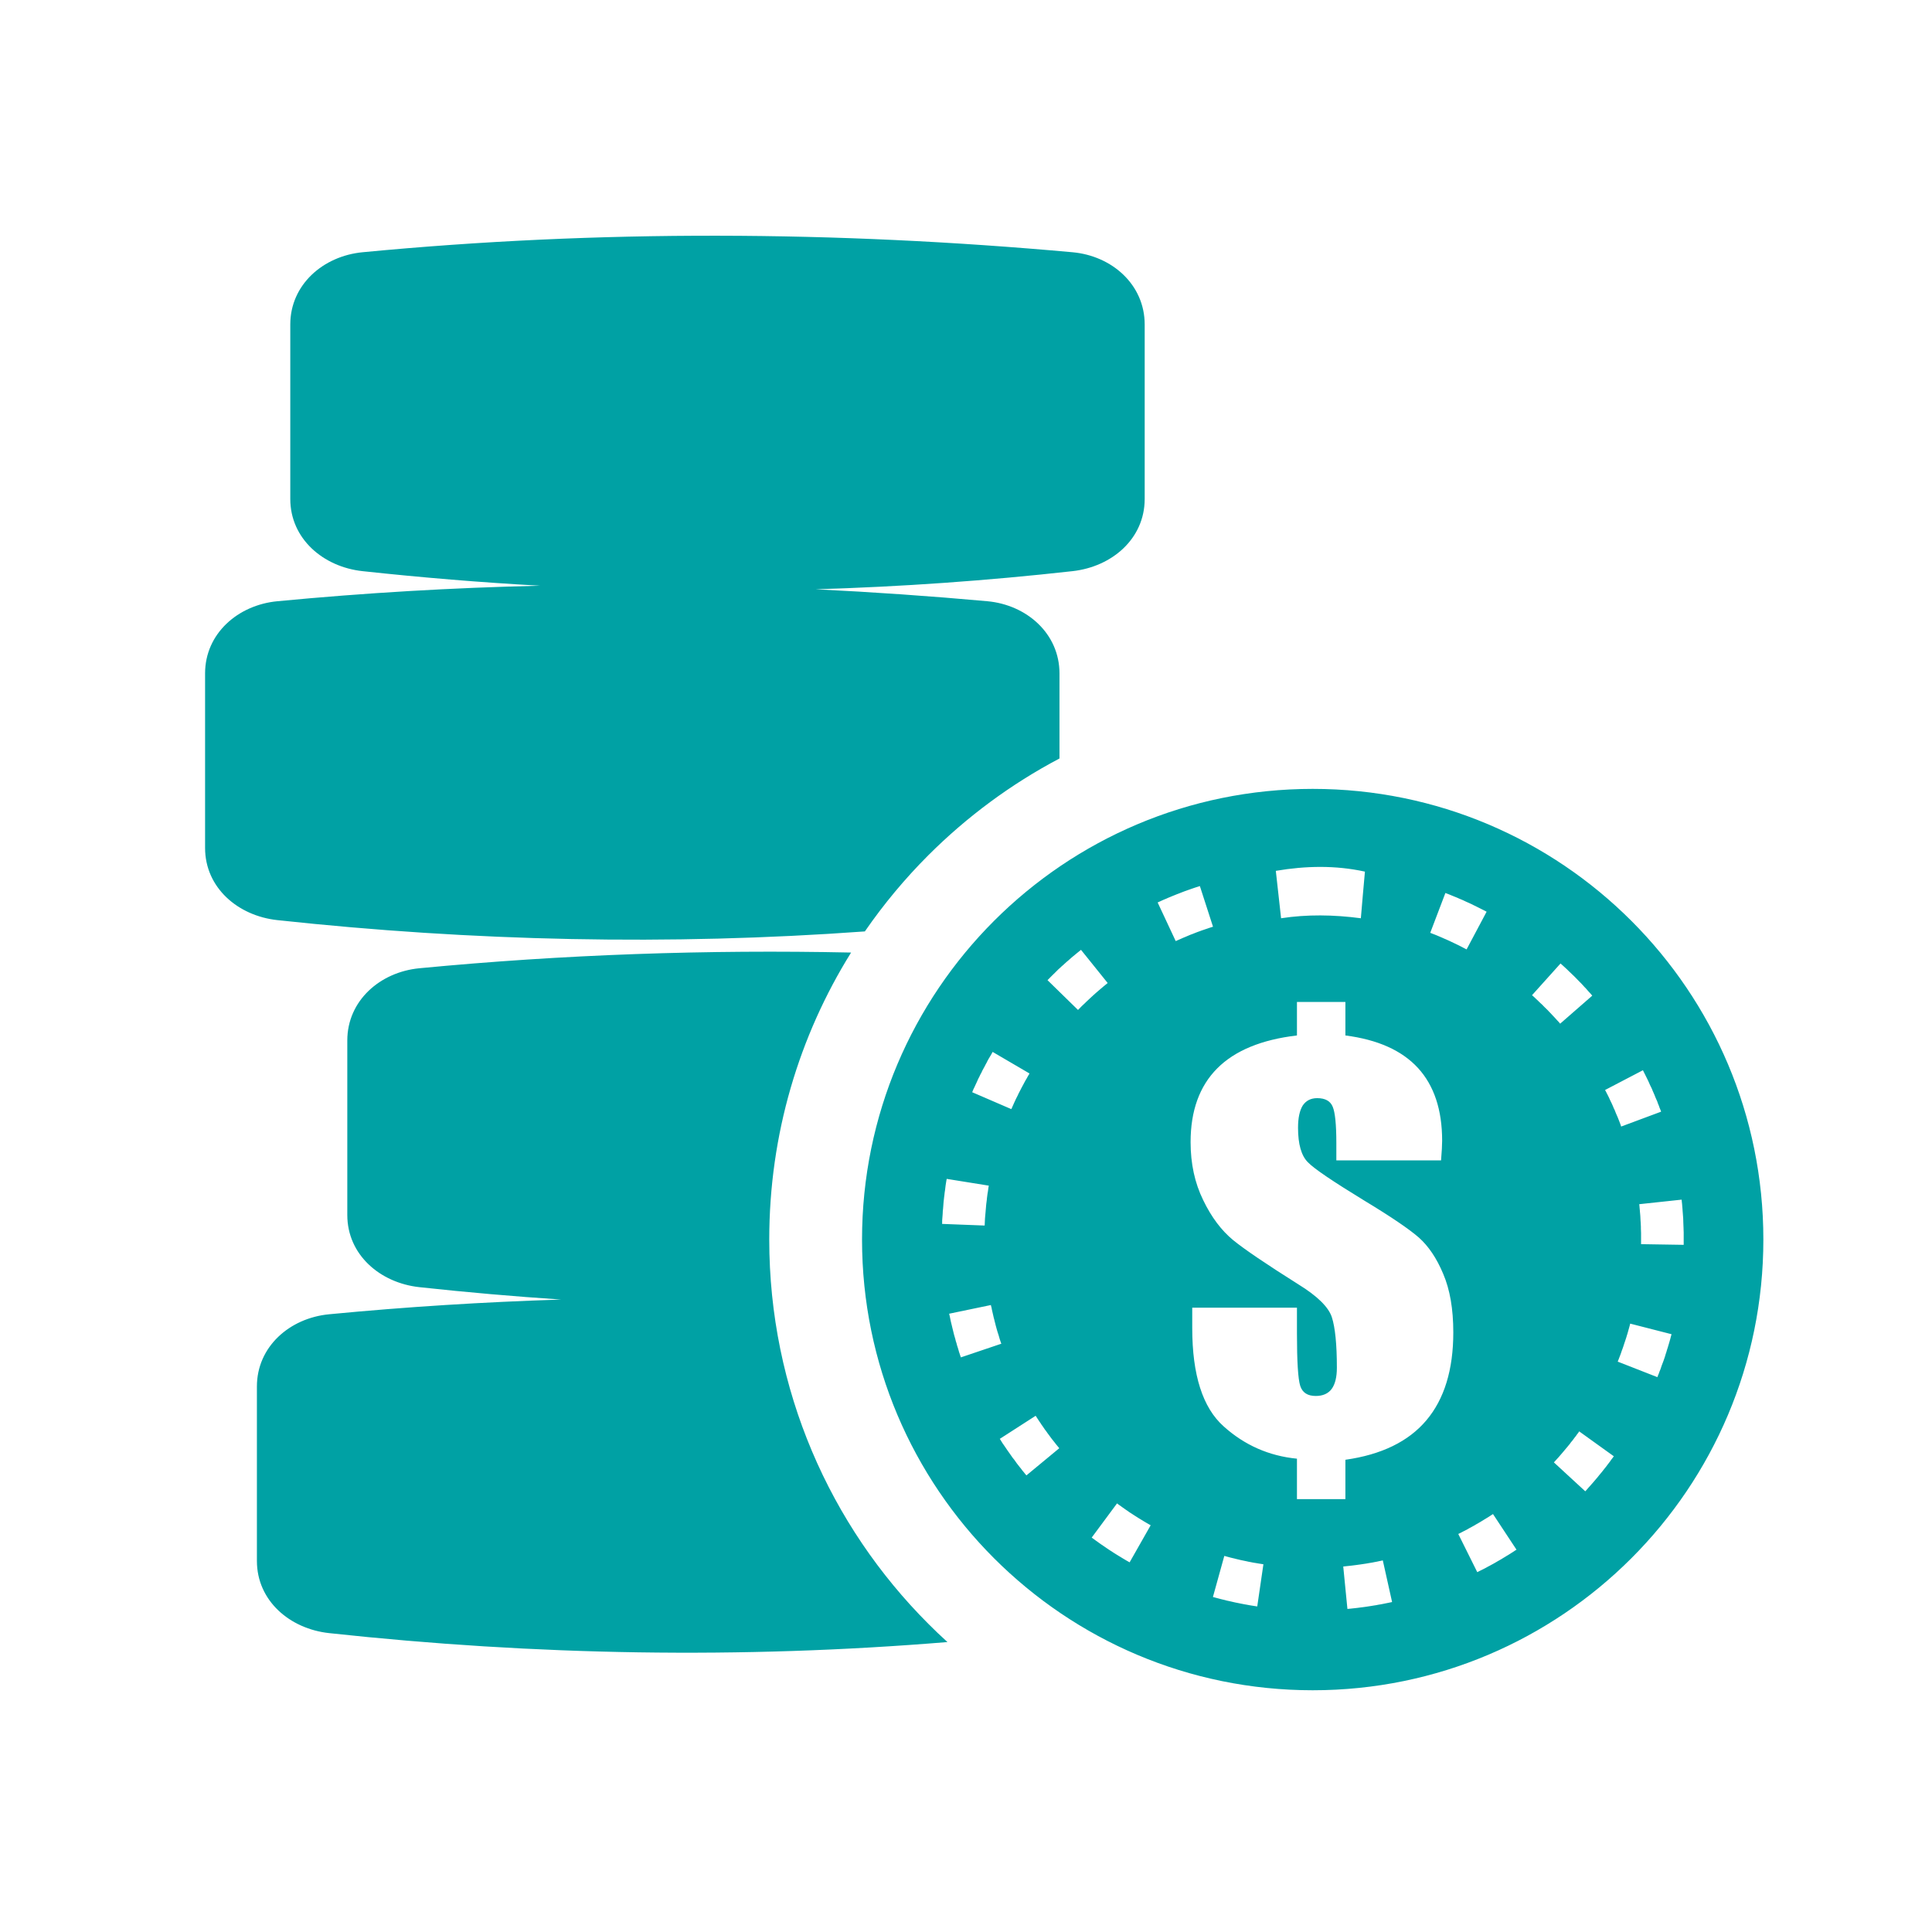 <?xml version="1.0" encoding="iso-8859-1"?>
<!-- Generator: Adobe Illustrator 19.0.0, SVG Export Plug-In . SVG Version: 6.00 Build 0)  -->
<svg version="1.1" id="Laag_1" xmlns="http://www.w3.org/2000/svg" xmlns:xlink="http://www.w3.org/1999/xlink" x="0px" y="0px"
	 viewBox="0 0 80 80" style="enable-background:new 0 0 80 80;" xml:space="preserve">
<path id="XMLID_2_" style="fill-rule:evenodd;clip-rule:evenodd;fill:#00a1a4;" d="M13.629,54.421
	c3.201-0.308,6.403-0.509,9.604-0.609c-1.954-0.13-3.908-0.3-5.865-0.513c-1.634-0.177-2.987-1.345-2.987-2.989
	c0-2.41,0-4.819,0-7.226c0-1.646,1.353-2.835,2.987-2.991c5.955-0.571,11.915-0.776,17.874-0.65
	c-2.149,3.449-3.389,7.522-3.389,11.883c0,6.215,2.517,11.843,6.59,15.915c0.255,0.257,0.519,0.509,0.789,0.753
	c-8.533,0.703-17.066,0.556-25.603-0.37c-1.634-0.177-2.991-1.345-2.991-2.989c0-2.409,0-4.817,0-7.225
	C10.638,55.766,11.991,54.577,13.629,54.421L13.629,54.421z M52.829,36.06c1.236-0.21,2.469-0.235,3.69,0.032
	c-0.057,0.643-0.117,1.287-0.169,1.931c-1.135-0.15-2.235-0.164-3.303,0C52.976,37.37,52.901,36.714,52.829,36.06L52.829,36.06z
	 M59.671,48.049h-4.336v-0.719c0-0.768-0.052-1.268-0.15-1.501c-0.098-0.239-0.312-0.357-0.643-0.357
	c-0.267,0-0.462,0.104-0.598,0.304c-0.128,0.207-0.195,0.511-0.195,0.921c0,0.68,0.135,1.157,0.406,1.428
	c0.263,0.274,1.048,0.8,2.341,1.591c1.101,0.665,1.852,1.176,2.254,1.527c0.402,0.357,0.74,0.857,1.011,1.507
	c0.278,0.65,0.417,1.456,0.417,2.422c0,1.544-0.372,2.76-1.116,3.641c-0.744,0.881-1.864,1.422-3.352,1.633v1.629h-2.006v-1.674
	c-1.157-0.113-2.172-0.56-3.036-1.339c-0.868-0.774-1.3-2.132-1.3-4.066v-0.847h4.336v1.062c0,1.167,0.045,1.888,0.135,2.172
	c0.09,0.284,0.304,0.421,0.646,0.421c0.293,0,0.515-0.099,0.658-0.293c0.143-0.197,0.214-0.492,0.214-0.876
	c0-0.973-0.072-1.67-0.207-2.089c-0.135-0.419-0.598-0.878-1.394-1.368c-1.323-0.834-2.224-1.443-2.702-1.834
	c-0.473-0.392-0.89-0.937-1.232-1.649c-0.349-0.71-0.522-1.509-0.522-2.403c0-1.296,0.368-2.315,1.101-3.051
	c0.733-0.738,1.838-1.193,3.303-1.365v-1.387h2.006v1.387c1.338,0.173,2.337,0.62,3.006,1.347c0.665,0.727,1,1.732,1,3.013
	C59.716,47.41,59.701,47.684,59.671,48.049L59.671,48.049z M49.684,36.69l-0.075,0.025l-0.09,0.028l-0.09,0.03l-0.087,0.03
	l-0.09,0.032l-0.087,0.03l-0.09,0.032l-0.09,0.034l-0.087,0.034l-0.087,0.034l-0.09,0.034l-0.083,0.034l-0.09,0.036l-0.083,0.035
	l-0.09,0.036l-0.082,0.038l-0.09,0.036l-0.083,0.037l-0.086,0.04l-0.087,0.039l-0.011,0.006l0.748,1.599l0,0l0.075-0.034
	l0.079-0.034l0.075-0.033l0.075-0.034l0.079-0.032l0.075-0.032l0.075-0.032l0.075-0.032l0.083-0.03l0.075-0.03l0.075-0.03
	l0.079-0.03l0.079-0.028l0.075-0.028l0.083-0.028l0.075-0.026l0.079-0.026l0.079-0.028l0.082-0.026l0.072-0.023L49.684,36.69
	L49.684,36.69z M44.762,39.331l-0.034,0.027l-0.071,0.058l-0.072,0.058l-0.072,0.06l-0.071,0.058l-0.072,0.06l-0.067,0.06
	l-0.068,0.06l-0.072,0.06l-0.068,0.062l-0.067,0.062l-0.072,0.062l-0.068,0.064l-0.067,0.06l-0.064,0.064l-0.064,0.064l-0.068,0.066
	L43.56,40.4l-0.064,0.064l-0.064,0.066l-0.057,0.056l1.263,1.234l0.049-0.049l0.056-0.058l0.057-0.058l0.06-0.056l0.06-0.056
	l0.057-0.057l0.06-0.056l0.06-0.057l0.06-0.056l0.06-0.055l0.06-0.055l0.06-0.054l0.06-0.053l0.064-0.055l0.06-0.052l0.064-0.055
	l0.064-0.053l0.06-0.052l0.064-0.051l0.064-0.053l0.03-0.024L44.762,39.331L44.762,39.331z M41.102,43.557L41.08,43.6l-0.045,0.081
	l-0.049,0.081l-0.048,0.081l-0.045,0.081l-0.041,0.083l-0.045,0.081l-0.042,0.083l-0.045,0.081l-0.045,0.084l-0.038,0.083
	L40.592,44.5l-0.038,0.083l-0.045,0.085l-0.037,0.084l-0.038,0.083l-0.041,0.087l-0.038,0.085l-0.042,0.084l-0.037,0.087
	l-0.019,0.049l1.619,0.699l0.019-0.039l0.034-0.077l0.034-0.075l0.033-0.075l0.034-0.073l0.034-0.075l0.038-0.075l0.038-0.075
	l0.033-0.073l0.038-0.073l0.038-0.073l0.037-0.073l0.038-0.072l0.041-0.075l0.038-0.072l0.038-0.071l0.041-0.073l0.042-0.069
	l0.037-0.072l0.045-0.073l0.023-0.043L41.102,43.557L41.102,43.557z M39.201,48.815l-0.015,0.079l-0.015,0.096l-0.015,0.094
	l-0.012,0.098l-0.011,0.094l-0.015,0.096l-0.011,0.098l-0.012,0.096l-0.011,0.098l-0.011,0.096l-0.008,0.096l-0.007,0.098
	l-0.008,0.096l-0.011,0.1l-0.004,0.098l-0.007,0.096l-0.008,0.1l-0.007,0.097v0.098l-0.004,0.04l1.762,0.068l0.004-0.028
	l0.003-0.086l0.004-0.088l0.004-0.086l0.007-0.087l0.008-0.087l0.008-0.084l0.007-0.088l0.008-0.086l0.007-0.085l0.008-0.087
	l0.011-0.084l0.011-0.085l0.008-0.087l0.011-0.084l0.011-0.085l0.015-0.085l0.012-0.085l0.011-0.084l0.015-0.081L39.201,48.815
	L39.201,48.815z M39.303,54.398l0.004,0.022l0.023,0.094l0.019,0.094l0.019,0.094l0.022,0.094l0.023,0.092l0.022,0.094l0.023,0.092
	l0.022,0.09l0.023,0.094l0.026,0.092l0.027,0.09l0.022,0.092l0.03,0.092l0.022,0.088l0.03,0.09l0.027,0.092l0.026,0.09l0.03,0.09
	l0.03,0.09l0.015,0.042l1.676-0.566l-0.015-0.034l-0.027-0.079l-0.026-0.079l-0.023-0.079l-0.022-0.079l-0.027-0.081l-0.026-0.083
	l-0.023-0.079l-0.022-0.081l-0.023-0.083l-0.019-0.079l-0.022-0.083l-0.019-0.081l-0.023-0.083l-0.018-0.081l-0.019-0.082
	l-0.019-0.083l-0.019-0.083l-0.015-0.083l-0.023-0.081v-0.026L39.303,54.398L39.303,54.398z M41.399,59.58l0.019,0.028l0.048,0.077
	l0.049,0.079l0.053,0.075l0.053,0.077l0.053,0.079l0.052,0.075l0.053,0.075l0.053,0.075l0.052,0.075l0.053,0.075l0.06,0.073
	l0.053,0.075l0.053,0.075l0.056,0.072l0.057,0.073l0.06,0.073l0.053,0.073l0.06,0.071l0.057,0.072l0.056,0.066l1.36-1.125
	l-0.045-0.056l-0.053-0.064l-0.052-0.064l-0.049-0.064l-0.049-0.062l-0.053-0.065l-0.049-0.066l-0.049-0.066l-0.049-0.066
	l-0.049-0.066l-0.045-0.066l-0.053-0.068l-0.045-0.066l-0.045-0.067l-0.049-0.068l-0.042-0.066l-0.049-0.07l-0.045-0.069
	l-0.045-0.068l-0.045-0.07l-0.019-0.026L41.399,59.58L41.399,59.58z M45.205,63.668l0.034,0.025l0.075,0.054l0.075,0.055
	l0.075,0.053l0.075,0.054l0.075,0.053l0.079,0.053l0.075,0.051l0.075,0.052l0.075,0.051l0.079,0.051l0.079,0.051l0.075,0.049
	l0.083,0.051l0.075,0.047l0.083,0.049l0.079,0.049l0.079,0.047l0.079,0.047l0.079,0.045l0.067,0.038l0.872-1.535l-0.057-0.032
	l-0.071-0.041l-0.072-0.041l-0.071-0.042l-0.068-0.043l-0.072-0.043l-0.071-0.043l-0.068-0.043l-0.068-0.043l-0.067-0.043
	l-0.072-0.047l-0.071-0.045l-0.068-0.045l-0.064-0.047l-0.068-0.045l-0.068-0.049l-0.068-0.047l-0.064-0.047l-0.067-0.047
	l-0.068-0.049l-0.03-0.024L45.205,63.668L45.205,63.668z M50.225,66.127l0.019,0.006l0.09,0.024l0.094,0.025l0.09,0.024l0.09,0.023
	l0.098,0.022l0.09,0.025l0.09,0.019l0.098,0.022l0.09,0.021l0.094,0.021l0.094,0.018l0.09,0.019l0.098,0.019l0.098,0.019l0.09,0.015
	l0.098,0.019l0.09,0.015l0.098,0.015l0.094,0.015l0.042,0.006l0.255-1.746l-0.03-0.005l-0.083-0.013l-0.083-0.013l-0.087-0.015
	l-0.082-0.013l-0.087-0.015l-0.083-0.017l-0.083-0.015l-0.083-0.019l-0.082-0.017l-0.083-0.017l-0.083-0.017l-0.083-0.021
	l-0.083-0.019l-0.079-0.021l-0.083-0.019l-0.083-0.02l-0.079-0.021l-0.082-0.023l-0.083-0.022l-0.015-0.004L50.225,66.127
	L50.225,66.127z M55.794,66.623l0.037-0.004l0.098-0.009l0.098-0.011l0.094-0.01l0.094-0.011l0.097-0.013l0.098-0.012l0.098-0.013
	l0.09-0.013l0.098-0.015l0.097-0.015l0.09-0.015l0.098-0.015l0.094-0.019l0.094-0.015l0.098-0.019l0.094-0.019l0.094-0.019
	l0.09-0.018l0.098-0.021v-0.002l-0.384-1.723h0.008l-0.083,0.017l-0.083,0.017l-0.086,0.019l-0.083,0.015l-0.083,0.017l-0.087,0.015
	l-0.082,0.013l-0.083,0.015l-0.083,0.013l-0.087,0.013l-0.086,0.013l-0.083,0.011l-0.083,0.012l-0.087,0.011l-0.086,0.011
	l-0.083,0.01l-0.087,0.009l-0.086,0.009l-0.087,0.01l-0.038,0.004L55.794,66.623L55.794,66.623z M61.17,65.099l0.015-0.007
	l0.083-0.042l0.083-0.041l0.087-0.043l0.083-0.043l0.079-0.045l0.083-0.043l0.079-0.043l0.082-0.045l0.083-0.047l0.079-0.047
	l0.079-0.045l0.083-0.047l0.075-0.047l0.082-0.049l0.079-0.049l0.079-0.047l0.079-0.051l0.079-0.049l0.075-0.051l0.079-0.049
	l-0.973-1.475l-0.068,0.043l-0.068,0.045l-0.067,0.043l-0.072,0.043l-0.072,0.043l-0.067,0.043l-0.072,0.043l-0.071,0.042
	l-0.068,0.041l-0.075,0.041l-0.067,0.042l-0.072,0.039l-0.071,0.04l-0.075,0.039l-0.067,0.04l-0.075,0.039l-0.075,0.038
	l-0.072,0.038l-0.071,0.037L60.4,63.51l-0.015,0.01L61.17,65.099L61.17,65.099z M65.642,61.751l0.026-0.026l0.06-0.068l0.06-0.07
	l0.064-0.07l0.06-0.069l0.06-0.068l0.06-0.07l0.06-0.071l0.06-0.07l0.056-0.071l0.06-0.072l0.06-0.072l0.056-0.071l0.057-0.073
	l0.06-0.073l0.053-0.073l0.056-0.072l0.057-0.075l0.052-0.075l0.057-0.073l0.049-0.068L65.39,59.27l-0.037,0.06L65.3,59.396
	l-0.045,0.066l-0.053,0.066l-0.049,0.066l-0.049,0.065l-0.053,0.062l-0.045,0.064l-0.053,0.064l-0.052,0.064l-0.053,0.062
	l-0.053,0.064L64.744,60.1l-0.053,0.062l-0.053,0.062l-0.053,0.062l-0.052,0.06l-0.057,0.062l-0.056,0.062l-0.053,0.058
	l-0.023,0.027L65.642,61.751L65.642,61.751z M68.629,57.025l0.023-0.064l0.037-0.088l0.03-0.086l0.037-0.088l0.03-0.09l0.03-0.087
	l0.034-0.088l0.034-0.09l0.03-0.088l0.03-0.088l0.026-0.09l0.03-0.09l0.026-0.09l0.03-0.092l0.027-0.09l0.026-0.088l0.027-0.092
	l0.026-0.092l0.023-0.09l0.026-0.092l0.004-0.015l-1.71-0.438l-0.003,0.002l-0.019,0.079l-0.023,0.083l-0.023,0.081l-0.022,0.079
	l-0.023,0.083l-0.026,0.081l-0.023,0.079l-0.026,0.079l-0.026,0.079l-0.027,0.079l-0.026,0.081l-0.026,0.079l-0.027,0.077
	l-0.03,0.079l-0.026,0.079l-0.027,0.077l-0.03,0.077l-0.03,0.079l-0.03,0.077l-0.026,0.064L68.629,57.025L68.629,57.025z
	 M69.718,51.546v-0.02v-0.1v-0.1v-0.098V51.13v-0.1l-0.004-0.098l-0.003-0.1l-0.004-0.098l-0.004-0.1L69.7,50.537l-0.003-0.097
	l-0.008-0.1l-0.007-0.096l-0.008-0.098l-0.007-0.1l-0.008-0.096l-0.008-0.098l-0.011-0.096l-0.007-0.081l-1.755,0.188l0.008,0.072
	l0.007,0.085l0.008,0.086l0.007,0.088l0.008,0.084l0.007,0.087l0.004,0.087l0.004,0.086l0.007,0.088l0.004,0.086l0.004,0.088v0.085
	l0.004,0.088l0.003,0.088v0.086v0.088v0.088v0.088v0.088v0.019L69.718,51.546L69.718,51.546z M68.783,46.032l-0.027-0.075
	l-0.037-0.088l-0.03-0.087l-0.037-0.088l-0.03-0.088l-0.038-0.085l-0.038-0.086l-0.034-0.088l-0.037-0.086l-0.038-0.085
	l-0.034-0.087l-0.041-0.084l-0.042-0.085l-0.037-0.087l-0.038-0.083l-0.041-0.084l-0.042-0.085L68.122,44.5l-0.042-0.083
	l-0.041-0.083l-0.011-0.017l-1.563,0.816v0.005l0.038,0.073l0.038,0.073l0.037,0.073l0.038,0.075l0.034,0.075l0.034,0.075
	l0.037,0.073l0.034,0.075l0.034,0.075l0.03,0.077l0.038,0.075l0.03,0.077l0.03,0.075l0.034,0.077l0.034,0.077l0.03,0.077l0.03,0.075
	l0.03,0.079l0.03,0.079l0.023,0.075L68.783,46.032L68.783,46.032z M65.931,41.229l-0.018-0.024l-0.06-0.07l-0.064-0.068l-0.06-0.068
	l-0.06-0.069l-0.064-0.066l-0.064-0.07l-0.06-0.066l-0.068-0.068l-0.064-0.065l-0.064-0.066l-0.064-0.066L65.157,40.4l-0.068-0.064
	l-0.068-0.066l-0.068-0.064l-0.064-0.064l-0.067-0.062l-0.068-0.062l-0.068-0.062l-0.068-0.06l-1.18,1.313l0.06,0.053l0.06,0.055
	l0.06,0.058l0.06,0.055l0.056,0.056l0.06,0.057l0.06,0.054l0.056,0.058l0.057,0.058l0.06,0.058l0.06,0.058l0.053,0.058l0.057,0.058
	l0.056,0.06l0.056,0.06l0.057,0.06l0.053,0.058l0.056,0.062l0.057,0.06l0.052,0.06l0.019,0.023L65.931,41.229L65.931,41.229z
	 M61.557,37.753l-0.037-0.021l-0.083-0.043l-0.087-0.043l-0.083-0.042l-0.083-0.041l-0.082-0.042l-0.087-0.041l-0.083-0.042
	L60.851,37.4l-0.086-0.038l-0.087-0.039l-0.083-0.04l-0.086-0.037l-0.087-0.036l-0.083-0.038l-0.09-0.036l-0.087-0.035l-0.086-0.036
	l-0.083-0.034l-0.09-0.034l-0.052-0.021l-0.628,1.651l0.041,0.015l0.075,0.03l0.079,0.03l0.079,0.032l0.075,0.032l0.075,0.032
	l0.075,0.032l0.075,0.034l0.079,0.033l0.075,0.034l0.075,0.034l0.071,0.034l0.075,0.036l0.075,0.036l0.075,0.035l0.075,0.036
	l0.075,0.038l0.071,0.037l0.072,0.038l0.075,0.038l0.038,0.02L61.557,37.753L61.557,37.753z M54.358,32.666
	c-10.31,0-18.663,8.355-18.663,18.661s8.353,18.663,18.663,18.663c10.306,0,18.659-8.356,18.659-18.663S64.665,32.666,54.358,32.666
	L54.358,32.666z M11.483,24.896c3.626-0.347,7.248-0.56,10.877-0.643c-2.45-0.135-4.899-0.338-7.349-0.603
	c-1.631-0.177-2.991-1.345-2.991-2.989c0-2.41,0-4.817,0-7.225c0-1.646,1.357-2.833,2.991-2.991c9.799-0.939,19.598-0.886,29.401,0
	c1.638,0.149,2.987,1.345,2.987,2.991c0,2.409,0,4.815,0,7.225c0,1.644-1.352,2.807-2.987,2.989
	c-3.543,0.396-7.09,0.646-10.637,0.751c2.371,0.115,4.738,0.28,7.105,0.494c1.638,0.149,2.991,1.345,2.991,2.989v3.523
	c-2.01,1.06-3.836,2.414-5.429,4.005c-0.969,0.969-1.849,2.025-2.63,3.156c-8.108,0.588-16.217,0.409-24.329-0.468
	c-1.634-0.177-2.991-1.345-2.991-2.989c0-2.409,0-4.817,0-7.228C8.492,26.241,9.845,25.053,11.483,24.896z"/>
</svg>
